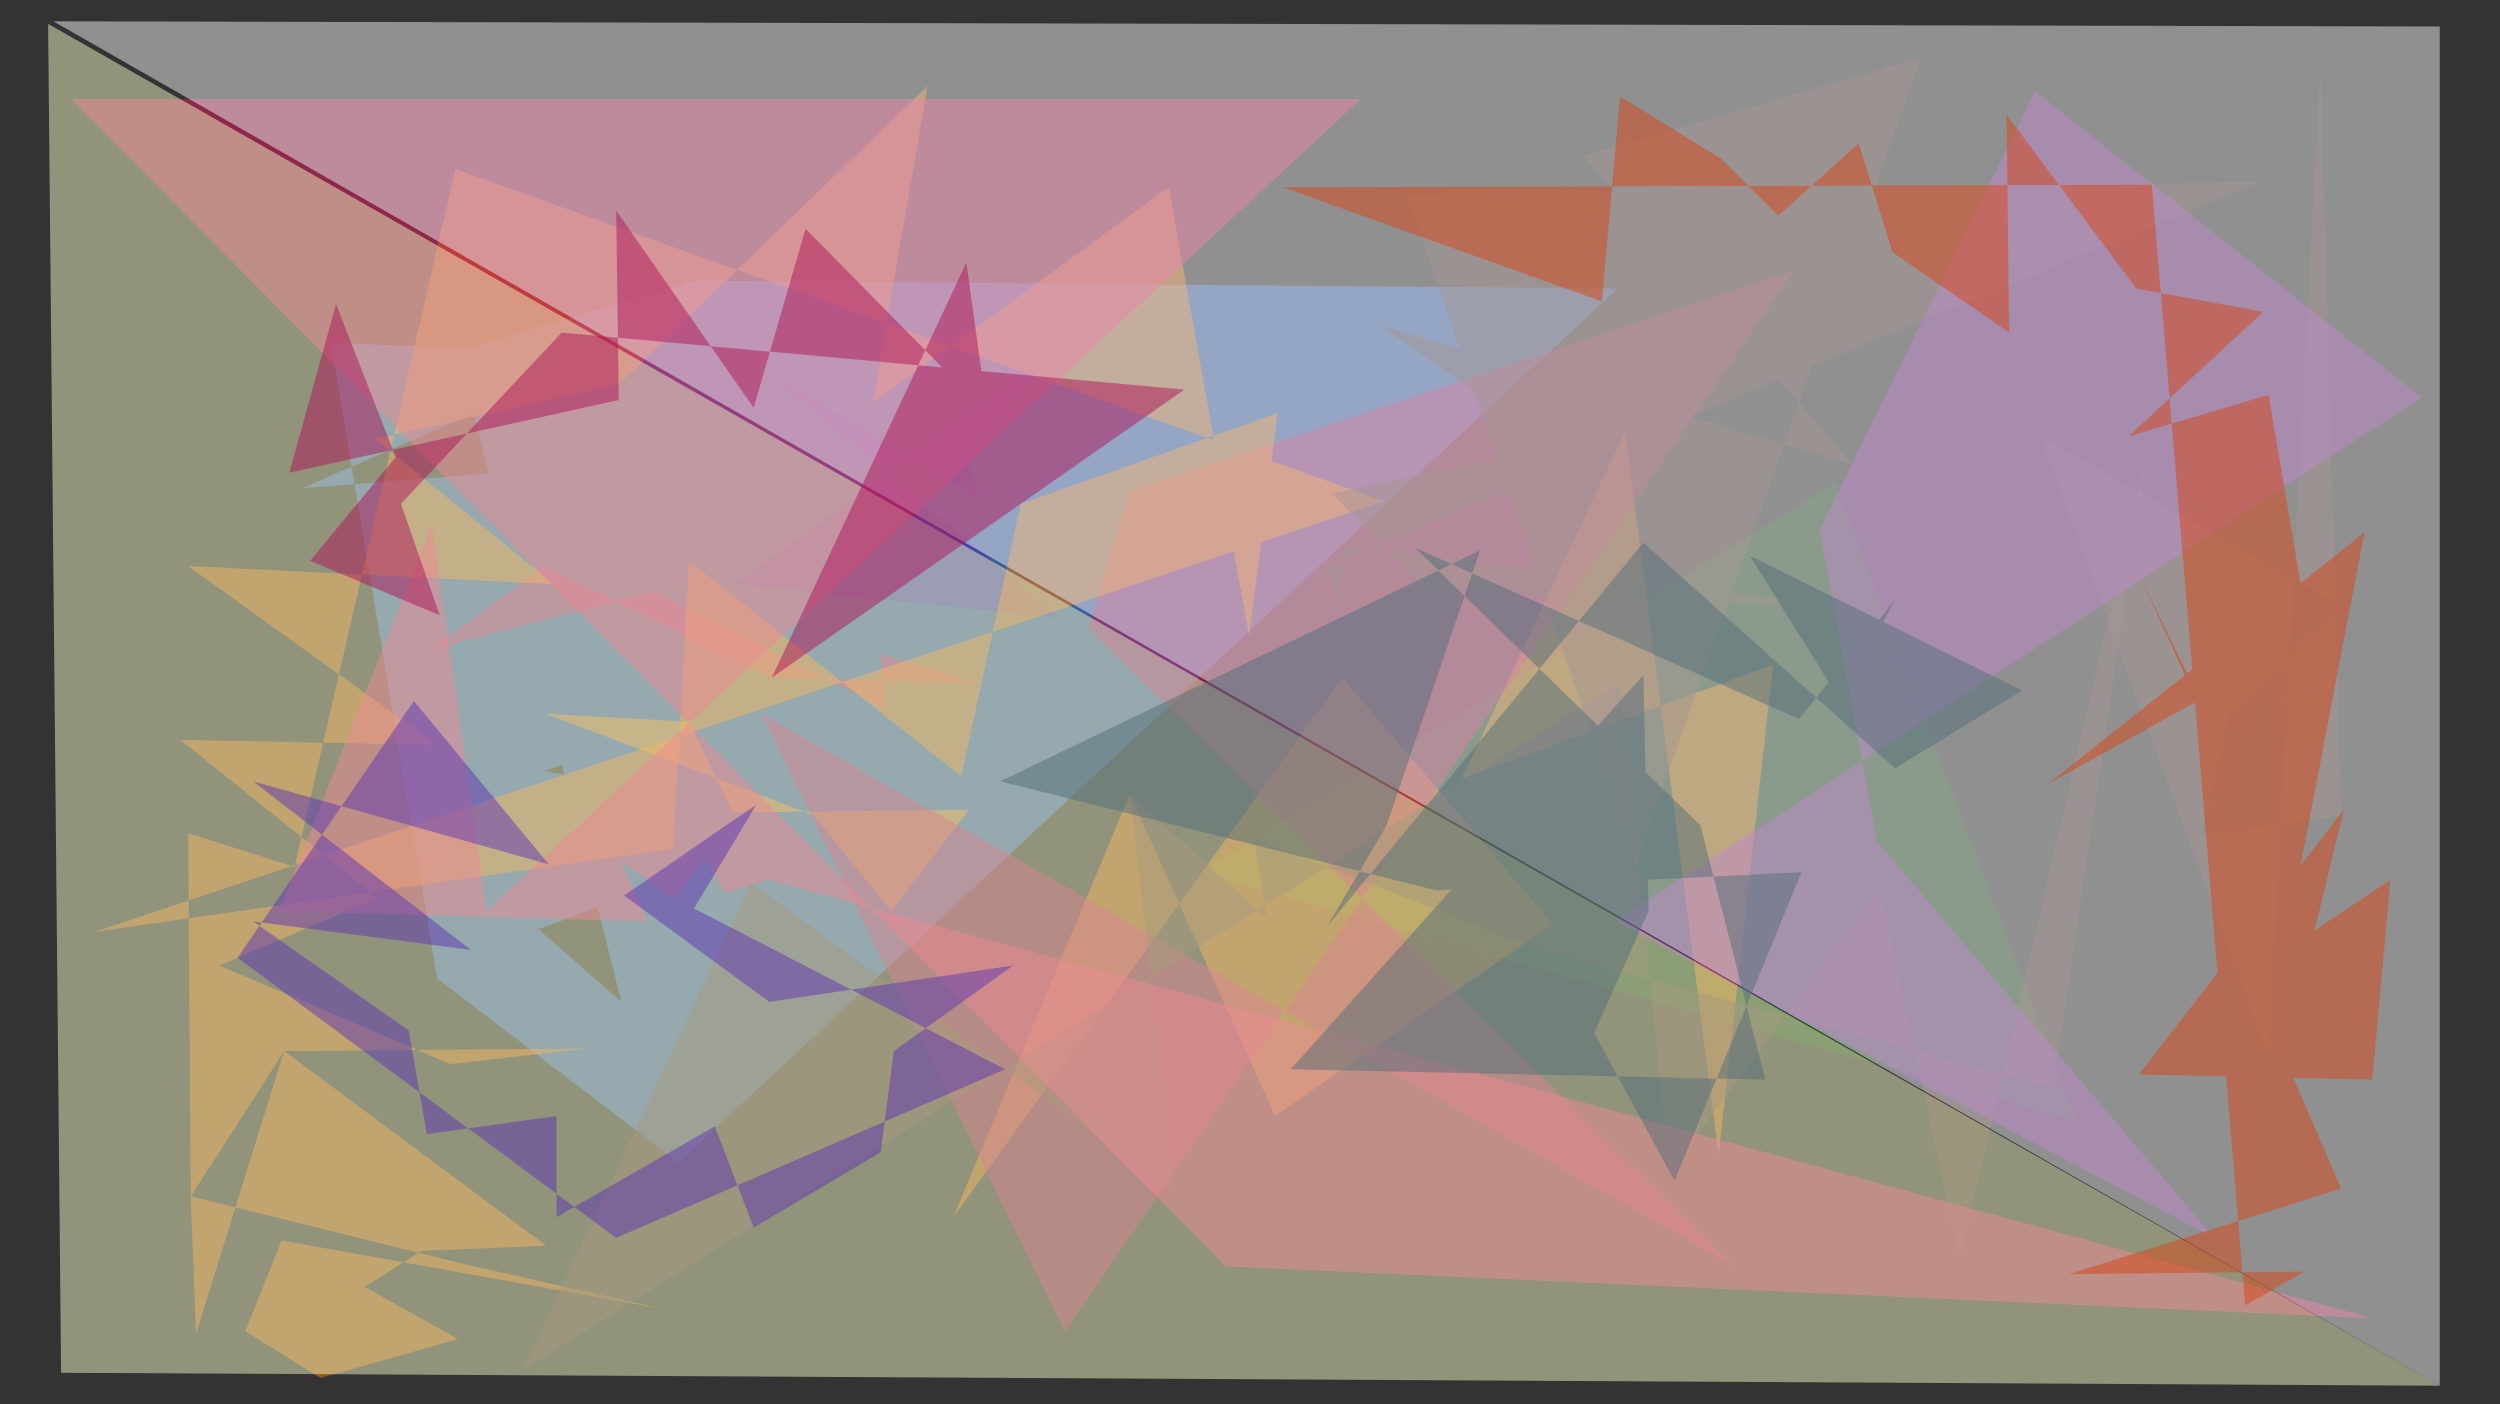 <svg xmlns="http://www.w3.org/2000/svg" class="svg--816" height="100%" preserveAspectRatio="xMidYMid meet" viewBox="0 0 963.78 541.417" width="100%"><rect x="0" y="0" width="963.78" height="541.417" fill="#333333" stroke="none"/><defs><marker id="marker-arrow" markerHeight="16" markerUnits="userSpaceOnUse" markerWidth="24" orient="auto-start-reverse" refX="24" refY="4" viewBox="0 0 24 8"><path d="M 0 0 L 24 4 L 0 8 z" stroke="inherit"></path></marker></defs><g class="aux-layer--949"></g><g class="main-layer--75a"><g class="element--733"><g fill="#448aff" opacity="0.5"><path d="M 268.55 108.217 L 623.55 111.217 L 261.55 448.217 L 168.55 377.217 L 127.55 132.217 L 235.55 136.217 L 235.55 136.217 L 116.55 188.217 L 192.55 182.217 L 290.55 271.217 L 209.55 297.217 L 321.55 316.217 L 207.55 358.217 L 239.55 386.217 L 239.55 386.217 L 176.55 135.217 Z" stroke="none"></path></g></g><g class="element--733"><g fill="#512DA8" opacity="0.5"><path d="M 295.55 143.217 L 408.55 238.217 L 283.55 225.217 L 404.55 137.217 L 372.55 176.217 L 377.55 192.217 Z" stroke="none"></path></g></g><g class="element--733"><g fill="#D81B60" opacity="0.5"><path d="M 297.55 261.217 L 375.55 263.217 L 339.55 252.217 L 341.55 273.217 L 251.55 228.217 L 166.55 250.217 L 209.55 218.217 Z" stroke="none"></path></g></g><g class="element--733"><g fill="#FF8F00" opacity="0.5"></g></g><g class="element--733"><g fill="#FF8F00" opacity="0.5"><path d="M 313.55 314.217 L 210.55 275.217 L 265.55 278.217 L 282.55 313.217 L 373.55 312.217 L 343.55 351.217 Z" stroke="none"></path></g></g><g class="element--733"><g fill="#1B5E20" opacity="0.5"><path d="M 462.55 336.217 L 707.55 186.217 L 800.55 432.217 Z" stroke="none"></path></g></g><g class="element--733"><g fill="#F57C00" opacity="0.5"><path d="M 683.55 256.217 L 563.55 300.217 L 626.55 166.217 L 662.55 445.217 Z" stroke="none"></path></g></g><g class="element--733"><g fill="#F57C00" opacity="0.5"><path d="M 598.55 356.217 L 517.55 261.217 L 367.55 469.217 L 435.55 306.217 L 491.55 430.217 Z" stroke="none"></path></g></g><g class="element--733"><g fill="#C2185B" opacity="0.5"><path d="M 435.55 189.217 L 691.55 104.217 L 410.55 513.217 L 293.55 275.217 L 668.55 488.217 L 419.55 242.217 Z" stroke="none"></path></g></g><g class="element--733"><g fill="#C2185B" opacity="0.5"><path d="M 845.55 407.217 L 845.55 407.217 L 842.55 402.217 Z" stroke="none"></path></g></g><g class="element--733"><g fill="#F57C00" opacity="0.5"><path d="M 175.55 65.217 L 533.55 193.217 L 36.55 359.217 L 259.55 327.217 L 265.55 216.217 L 370.55 299.217 L 393.55 194.217 L 492.55 159.217 L 481.55 245.217 L 450.55 72.217 L 336.55 155.217 L 357.55 33.217 L 238.55 148.217 L 144.55 169.217 L 213.55 225.217 L 72.55 218.217 L 168.55 287.217 L 69.55 285.217 L 145.55 346.217 L 84.55 372.217 L 173.55 410.217 L 226.55 404.217 L 109.55 405.217 L 73.55 461.217 L 178.55 487.217 L 253.55 504.217 L 108.55 478.217 L 94.55 513.217 L 123.55 531.217 L 176.55 516.217 L 108.55 478.217 L 113.55 513.217 L 162.55 482.217 L 210.55 480.217 L 109.55 405.217 L 75.55 514.217 L 73.55 461.217 L 72.55 321.217 L 113.55 334.217 Z" stroke="none"></path></g></g><g class="element--733"><g fill="#5D4037" opacity="0.5"><path d="M 593.55 366.217 L 791.55 419.217 L 827.55 175.217 L 755.55 485.217 L 724.55 342.217 L 643.55 452.217 L 624.55 263.217 L 201.55 528.217 L 289.55 340.217 L 453.55 460.217 L 435.55 306.217 L 488.55 354.217 L 483.55 323.217 Z" stroke="none"></path></g></g><g class="element--733"><g fill="#5D4037" opacity="0.5"><path d="M 870.55 70.217 L 542.55 75.217 L 630.55 333.217 L 740.55 22.217 L 610.55 60.217 L 714.55 179.217 L 531.55 125.217 L 599.55 172.217 L 513.55 190.217 L 549.55 227.217 L 711.55 234.217 L 518.55 210.217 L 516.55 234.217 L 511.55 218.217 Z" stroke="none"></path></g></g><g class="element--733"><g fill="#E91E63" opacity="0.5"><path d="M 914.55 508.217 L 472.55 488.217 L 27.55 38.217 L 524.55 38.217 L 187.55 351.217 L 166.55 202.217 L 107.55 351.217 L 249.55 355.217 L 239.55 332.217 L 259.55 346.217 L 271.55 331.217 L 279.55 344.217 L 296.55 339.217 Z" stroke="none"></path></g></g><g class="element--733"><g fill="#5D4037" opacity="0.5"><path d="M 894.55 26.217 L 874.55 407.217 L 786.55 168.217 L 903.55 234.217 L 859.55 275.217 L 848.55 322.217 L 902.55 314.217 Z" stroke="none"></path></g></g><g class="element--733"><g fill="#8E24AA" opacity="0.5"><path d="M 784.55 35.217 L 933.55 153.217 L 622.55 355.217 L 853.55 477.217 L 723.55 324.217 L 701.55 204.217 Z" stroke="none"></path></g></g><g class="element--733"><g fill="#F0F4C3" opacity="0.5"><path d="M 18.55 9.217 L 23.55 529.217 L 940.55 534.217 Z" stroke="none"></path></g></g><g class="element--733"><g fill="#EEEEEE" opacity="0.5"><path d="M 20.55 8.217 L 940.55 10.217 L 940.55 534.217 Z" stroke="none"></path></g></g><g class="element--733"><g fill="#AD1457" opacity="0.5"><path d="M 216.55 128.217 L 456.55 150.217 L 297.55 261.217 L 372.55 101.217 L 380.55 159.217 L 310.55 88.217 L 290.55 157.217 L 237.55 81.217 L 238.55 154.217 L 111.55 182.217 L 129.55 117.217 L 152.55 176.217 L 119.55 216.217 L 169.55 237.217 L 154.55 194.217 Z" stroke="none"></path></g></g><g class="element--733"><g fill="#5E35B1" opacity="0.5"><path d="M 267.55 350.217 L 387.55 412.217 L 237.55 477.217 L 91.55 369.217 L 159.55 270.217 L 211.55 333.217 L 97.55 301.217 L 181.55 366.217 L 97.55 355.217 L 157.55 397.217 L 164.55 437.217 L 214.55 430.217 L 214.55 469.217 L 275.55 434.217 L 290.55 473.217 L 339.55 444.217 L 344.55 405.217 L 390.55 372.217 L 296.55 386.217 L 240.55 345.217 L 291.55 310.217 Z" stroke="none"></path></g></g><g class="element--733"><g fill="#D84315" opacity="0.5"><path d="M 829.55 71.217 L 494.55 72.217 L 617.55 116.217 L 624.55 37.217 L 663.55 61.217 L 685.55 83.217 L 716.55 55.217 L 729.55 97.217 L 774.55 128.217 L 773.55 44.217 L 823.55 111.217 L 872.55 120.217 L 820.55 168.217 L 874.55 152.217 L 890.55 246.217 L 789.55 302.217 L 911.55 205.217 L 883.55 351.217 L 824.55 221.217 L 891.55 359.217 L 921.55 339.217 L 914.55 416.217 L 824.55 414.217 L 903.55 312.217 L 880.55 407.217 L 902.55 458.217 L 797.55 491.217 L 888.55 490.217 L 865.55 503.217 Z" stroke="none"></path></g></g><g class="element--733"><g fill="#546E7A" opacity="0.5"><path d="M 545.55 211.217 L 655.55 318.217 L 680.55 416.217 L 497.55 412.217 L 633.55 260.217 L 635.55 351.217 L 614.55 398.217 L 645.55 455.217 L 694.55 336.217 L 553.55 343.217 L 385.55 301.217 L 570.55 212.217 L 534.55 318.217 L 511.55 357.217 L 633.55 209.217 L 730.55 296.217 L 779.55 266.217 L 674.55 214.217 L 709.55 270.217 L 730.55 231.217 L 693.55 277.217 Z" stroke="none"></path></g></g></g><g class="snaps-layer--ac6"></g><g class="temp-layer--52d"></g></svg>